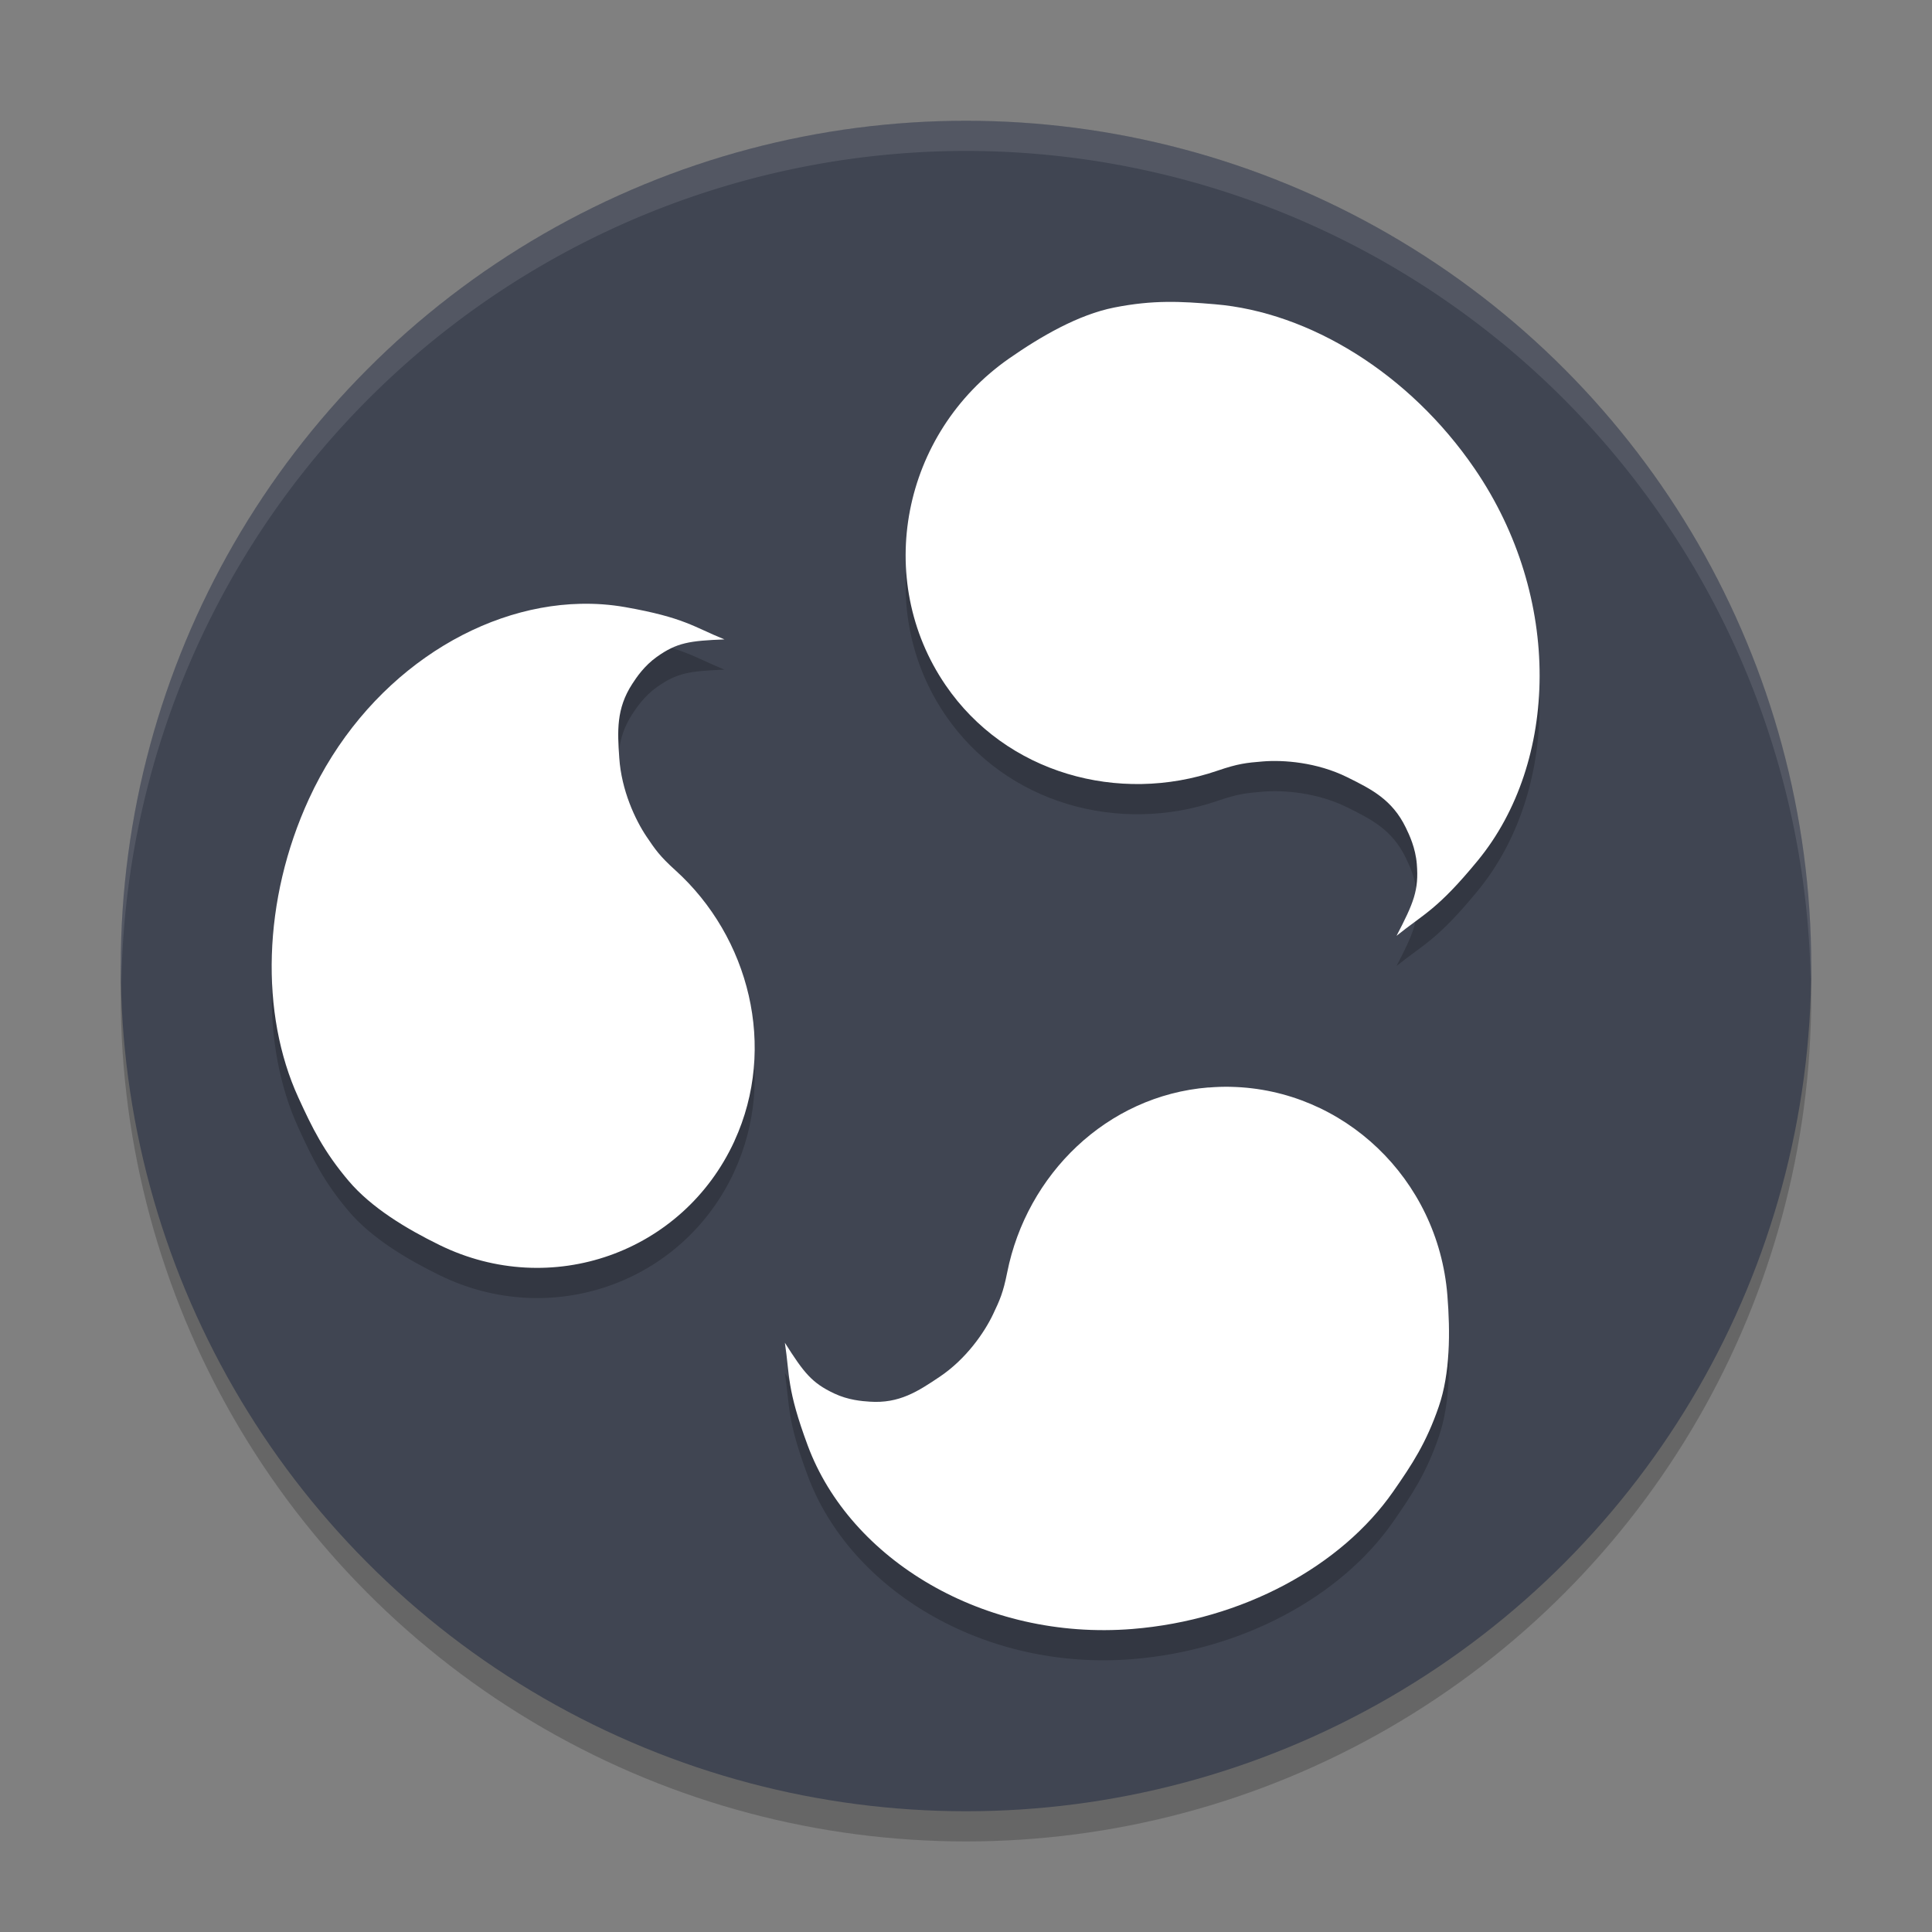 <svg xmlns="http://www.w3.org/2000/svg" width="64" height="64" version="1.1">
 <rect width="100%" height="100%" fill="#808080" stroke="none"/>
 <circle style="opacity:0.2" cx="32" cy="33" r="28"/>
 <circle style="fill:#404552" cx="32" cy="32" r="28"/>
 <path style="opacity:0.2" d="m 38.641,11 c -0.528,0.007 -1.076,0.058 -1.73,0.188 -1.19,0.236 -2.432,0.955 -3.48,1.686 -3.56,2.479 -4.5,7.324 -2.107,10.824 2.001,2.928 5.743,3.952 9.006,2.832 0.689,-0.236 0.966,-0.26 1.5,-0.305 0.689,-0.057 1.798,0.026 2.791,0.516 0.808,0.399 1.499,0.748 1.947,1.674 0.117,0.241 0.321,0.668 0.365,1.209 0.07,0.862 -0.101,1.283 -0.672,2.377 0.907,-0.732 1.342,-0.852 2.689,-2.49 2.681,-3.26 2.821,-8.708 -0.1,-12.98 -2.165,-3.167 -5.48,-5.19 -8.604,-5.451 -0.571,-0.048 -1.077,-0.085 -1.605,-0.078 z M 19.225,21.002 c -3.506,0.08 -7.166,2.497 -8.988,6.459 -1.544,3.356 -1.618,7.131 -0.354,9.895 0.463,1.011 0.838,1.784 1.666,2.764 0.754,0.891 1.924,1.59 3.012,2.123 3.691,1.809 8.061,0.266 9.768,-3.441 v -0.004 c 1.426,-3.102 0.493,-6.755 -1.957,-8.969 -0.517,-0.467 -0.668,-0.688 -0.957,-1.117 -0.372,-0.554 -0.828,-1.53 -0.9,-2.605 -0.059,-0.875 -0.107,-1.628 0.432,-2.453 0.14,-0.215 0.393,-0.592 0.811,-0.891 0.666,-0.475 1.085,-0.534 2.242,-0.58 -1.022,-0.413 -1.323,-0.724 -3.287,-1.07 -0.489,-0.086 -0.985,-0.121 -1.486,-0.109 z m 21.559,16 c -0.248,-0.006 -0.498,0.003 -0.75,0.023 v -0.002 c -3.378,0.272 -6.023,2.889 -6.668,6.127 -0.136,0.683 -0.249,0.923 -0.469,1.387 -0.284,0.598 -0.89,1.481 -1.771,2.072 -0.717,0.481 -1.337,0.891 -2.316,0.824 -0.255,-0.018 -0.707,-0.054 -1.174,-0.273 C 26.89,46.81 26.628,46.473 26,45.481 c 0.167,1.1 0.055,1.512 0.758,3.406 1.4,3.77 5.825,6.471 10.754,6.074 3.654,-0.294 6.918,-2.081 8.637,-4.549 0.628,-0.902 1.098,-1.612 1.514,-2.82 0.378,-1.099 0.381,-2.472 0.283,-3.688 -0.312,-3.87 -3.445,-6.817 -7.162,-6.902 z"/>
 <path style="fill:#ffffff" d="m 38.64,10.001 c -0.528,0.007 -1.076,0.057 -1.73,0.186 -1.19,0.236 -2.431,0.956 -3.479,1.686 -3.56,2.479 -4.5,7.324 -2.107,10.824 2.001,2.928 5.743,3.953 9.006,2.833 0.689,-0.236 0.965,-0.262 1.499,-0.306 0.689,-0.057 1.797,0.028 2.791,0.518 0.808,0.399 1.499,0.746 1.948,1.672 0.117,0.241 0.322,0.67 0.366,1.21 0.07,0.862 -0.102,1.282 -0.672,2.376 0.907,-0.732 1.342,-0.852 2.689,-2.49 2.681,-3.26 2.821,-8.708 -0.099,-12.98 -2.165,-3.167 -5.48,-5.189 -8.603,-5.451 -0.571,-0.048 -1.078,-0.085 -1.606,-0.078 z"/>
 <path style="fill:#ffffff" d="m 19.224,20.002 c -3.506,0.08 -7.165,2.497 -8.988,6.459 -1.544,3.356 -1.619,7.13 -0.354,9.894 0.463,1.011 0.838,1.784 1.667,2.764 0.754,0.891 1.923,1.592 3.011,2.124 3.691,1.809 8.062,0.264 9.769,-3.443 0,0 0,-0.003 0,-0.003 1.426,-3.102 0.491,-6.757 -1.958,-8.97 -0.517,-0.467 -0.667,-0.688 -0.956,-1.117 -0.372,-0.554 -0.829,-1.53 -0.901,-2.605 -0.059,-0.875 -0.106,-1.627 0.432,-2.452 0.14,-0.215 0.392,-0.593 0.81,-0.892 0.666,-0.475 1.086,-0.534 2.242,-0.58 -1.022,-0.413 -1.322,-0.722 -3.287,-1.069 -0.489,-0.086 -0.986,-0.122 -1.487,-0.11 z"/>
 <path style="fill:#ffffff" d="m 40.783,36.002 c -0.248,-0.006 -0.498,0.003 -0.75,0.024 v -0.003 c -3.378,0.272 -6.022,2.889 -6.668,6.127 -0.136,0.683 -0.249,0.924 -0.469,1.388 -0.284,0.598 -0.888,1.48 -1.77,2.071 -0.717,0.481 -1.337,0.891 -2.316,0.823 C 28.554,46.415 28.102,46.381 27.635,46.161 26.89,45.81 26.628,45.472 26,44.48 c 0.167,1.1 0.055,1.513 0.758,3.407 1.4,3.77 5.826,6.471 10.754,6.075 3.654,-0.294 6.919,-2.082 8.637,-4.549 0.628,-0.902 1.098,-1.613 1.513,-2.821 0.378,-1.099 0.382,-2.47 0.284,-3.686 -0.312,-3.87 -3.446,-6.818 -7.163,-6.903 z"/>
 <path style="fill:#ffffff;opacity:0.1" d="M 32 4 A 28 28 0 0 0 4 32 A 28 28 0 0 0 4.021 32.586 A 28 28 0 0 1 32 5 A 28 28 0 0 1 59.979 32.414 A 28 28 0 0 0 60 32 A 28 28 0 0 0 32 4 z"/>
</svg>
